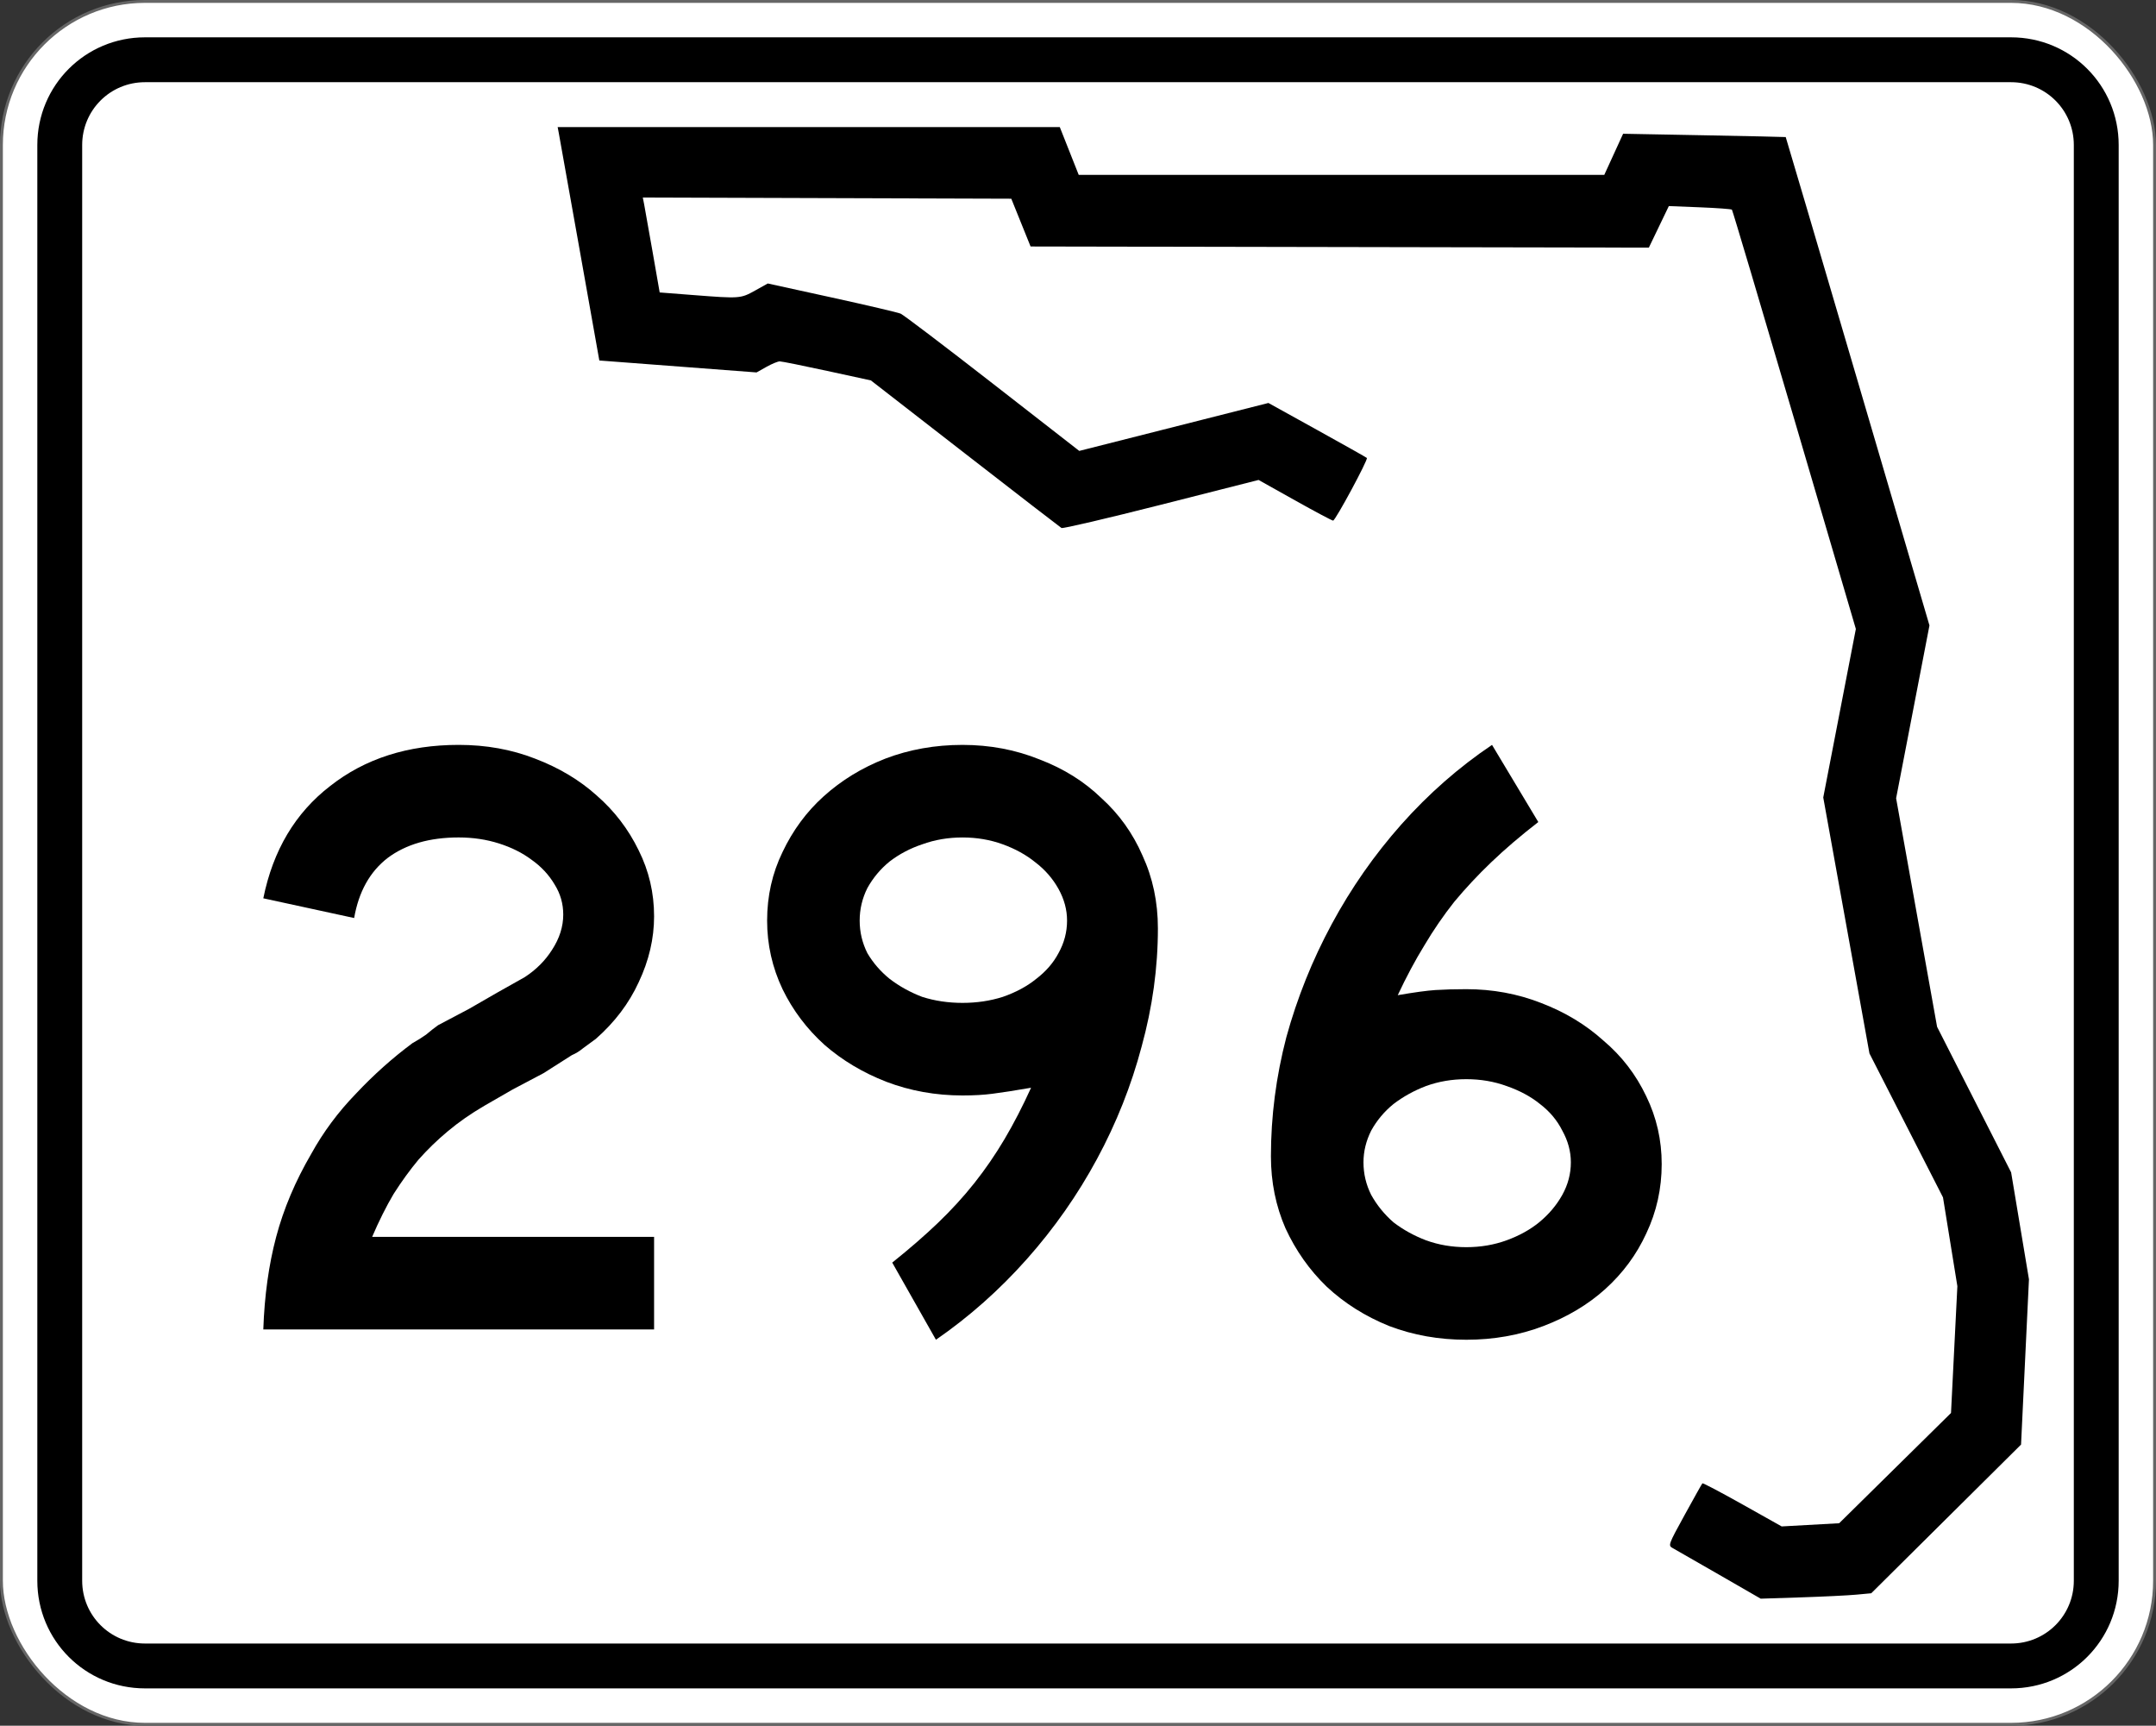 <?xml version="1.0" encoding="UTF-8" standalone="no"?>
<svg
   xmlns:dc="http://purl.org/dc/elements/1.1/"
   xmlns:cc="http://creativecommons.org/ns#"
   xmlns:rdf="http://www.w3.org/1999/02/22-rdf-syntax-ns#"
   xmlns:svg="http://www.w3.org/2000/svg"
   xmlns="http://www.w3.org/2000/svg"
   viewBox="0 0 751 601"
   version="1.1"
   width="751"
   height="601"
   xml:space="preserve"
   id="Layer_1"><rect x="0" y="0" width="751" height="601" fill="#333333" stroke="none"/><defs
     id="defs13" /><rect
     fill="#fff"
     x=".5"
     y=".5"
     stroke="#666"
     width="750"
     height="600"
     ry="50"
     rx="50"
     id="rect3815" /><path
     d="m50.5 13c-20.775 0-37.5 16.725-37.5 37.5v500c0 20.775 16.725 37.5 37.5 37.5h650c20.775 0 37.5-16.725 37.5-37.5v-500c0-20.775-16.72-37.5-37.5-37.5h-650zm0 15.625h650c12.119 0 21.875 9.756 21.875 21.875v500c0 12.119-9.756 21.875-21.875 21.875h-650c-12.119 0-21.875-9.756-21.875-21.875v-500c0-12.119 9.756-21.875 21.875-21.875z"
     id="rect3817" /><g
     id="routenum"><path
       d="m91.719 463q0.597-17.612 4.478-32.239t12.239-28.955q6.269-11.343 15.522-20.896 9.254-9.851 19.701-17.612 2.687-1.492 4.776-2.985 2.09-1.791 4.179-3.284l10.746-5.672 9.851-5.672 9.552-5.373q5.97-3.881 9.552-9.552 3.881-5.97 3.881-12.239 0-5.672-2.985-10.448-2.985-5.075-8.06-8.657-4.776-3.582-11.343-5.672-6.567-2.09-14.03-2.09-15.224 0-24.776 7.164-9.254 7.164-11.642 20.896l-31.642-6.866q5.075-25.075 23.284-39.104 18.209-14.328 44.776-14.328 14.328 0 26.567 4.776 12.537 4.776 21.493 12.836 9.254 8.06 14.627 19.104 5.373 10.746 5.373 22.985 0 11.642-5.373 22.985-5.075 11.045-14.925 19.702-2.388 1.791-4.478 3.284-1.791 1.492-3.881 2.388l-9.851 6.269-10.746 5.672-9.851 5.672q-7.164 4.179-12.836 8.955-5.373 4.478-10.149 9.851-4.478 5.373-8.657 11.94-3.881 6.567-7.463 14.925h98.209v32.239h-136.12z"
       style=""
       id="path13" /><path
       d="m403.33 323.3q0 20.597-5.672 41.194-5.373 20.299-15.522 39.104-10.149 18.806-24.478 34.925-14.328 16.119-31.642 28.06l-15.224-26.866q8.955-7.164 15.821-13.731 7.164-6.866 12.836-14.03 5.672-7.164 10.448-15.224 4.776-8.06 9.254-17.91-8.657 1.492-13.433 2.09-4.478 0.597-10.448 0.597-14.03 0-26.567-4.776-12.239-4.776-21.493-12.836-9.254-8.358-14.627-19.403-5.373-11.343-5.373-23.881 0-12.836 5.373-23.881 5.373-11.343 14.328-19.403 9.254-8.358 21.493-13.134 12.537-4.776 26.866-4.776 14.328 0 26.866 5.075 12.537 4.776 21.493 13.433 9.254 8.358 14.328 20 5.373 11.642 5.373 25.373zm-31.642-2.687q0-5.672-2.985-11.045-2.985-5.373-8.06-9.254-4.776-3.881-11.343-6.269-6.567-2.388-14.03-2.388-7.463 0-14.03 2.388-6.269 2.09-11.343 5.97-4.776 3.881-7.761 9.254-2.687 5.373-2.687 11.343 0 5.97 2.687 11.343 2.985 5.075 7.761 8.955 5.075 3.881 11.343 6.269 6.567 2.09 14.03 2.09 7.463 0 14.03-2.09 6.866-2.388 11.642-6.269 5.075-3.881 7.761-8.955 2.985-5.373 2.985-11.343z"
       style=""
       id="path15" /><path
       d="m578.82 405.39q0 12.836-5.373 24.179-5.075 11.045-14.328 19.403-8.955 8.06-21.493 12.836-12.537 4.776-26.866 4.776-14.328 0-26.866-4.776-12.537-5.075-21.791-13.731-8.955-8.657-14.328-20.299-5.075-11.642-5.075-25.075 0-20.896 5.373-41.493 5.672-20.597 15.821-39.403t24.179-34.627q14.328-16.119 31.642-27.761l16.119 26.866q-9.254 7.164-16.418 14.03-6.866 6.567-12.836 13.731-5.672 7.164-10.448 15.224-4.776 7.761-9.254 17.313 8.657-1.492 13.134-1.791 4.776-0.299 10.746-0.299 13.731 0 25.97 4.776 12.537 4.776 21.791 13.134 9.552 8.06 14.925 19.403 5.373 11.045 5.373 23.582zm-31.642-0.597q0-5.672-2.985-11.045-2.687-5.373-7.761-9.254-4.776-3.881-11.642-6.269-6.567-2.388-14.03-2.388-7.463 0-14.03 2.388-6.269 2.388-11.343 6.269-4.776 3.881-7.761 9.254-2.687 5.373-2.687 11.045 0 5.97 2.687 11.343 2.985 5.373 7.761 9.552 5.075 3.881 11.343 6.269 6.567 2.388 14.03 2.388 7.463 0 14.03-2.388 6.567-2.388 11.343-6.269 5.075-4.179 8.06-9.552t2.985-11.343z"
       style=""
       id="path17" /></g><path
     d="m598.87 548.44c-7.944-4.568-15.217-8.737-16.163-9.265-1.701-0.949-1.658-1.071 4.131-11.619 3.217-5.863 5.989-10.801 6.159-10.973 0.17-0.172 6.453 3.135 13.964 7.35l13.655 7.663 10.012-0.555 10.012-0.555 19.478-19.198 19.478-19.198 1.108-22.079 1.108-22.079-2.503-15.464-2.503-15.464-12.808-25.065-12.809-25.065-8.046-44.571-8.047-44.571 5.678-29.347 5.678-29.347-21.39-72.813c-11.765-40.047-21.566-72.991-21.78-73.208-0.214-0.217-5.247-0.588-11.183-0.823l-10.794-0.427-3.48 7.237-3.48 7.237-107.68-0.201-107.68-0.201-3.358-8.319-3.358-8.319-64.178-0.203-64.178-0.203 0.46 2.333c0.253 1.283 1.575 8.719 2.938 16.525l2.478 14.191 11.799 0.915c16.132 1.251 16.398 1.231 21.419-1.567l4.434-2.471 22.251 4.872c12.238 2.68 23.052 5.215 24.032 5.634 0.98 0.419 15.38 11.347 32.001 24.283l30.22 23.521 32.943-8.348 32.943-8.348 16.97 9.395c9.334 5.167 17.129 9.556 17.323 9.752 0.515 0.523-10.963 21.822-11.76 21.822-0.371 0-6.365-3.187-13.319-7.081l-12.645-7.081-33.916 8.611c-18.654 4.736-34.283 8.392-34.731 8.123-0.448-0.269-15.57-11.943-33.605-25.944l-32.791-25.455-15.252-3.315c-8.388-1.823-15.81-3.315-16.492-3.315-0.682 0-2.778 0.866-4.657 1.924l-3.417 1.924-27.387-2.078-27.387-2.078-6.844-38.468c-3.76-21.152-7.03-39.443-7.26-40.641l-0.41-2.179h87.454 87.454l3.295 8.319 3.295 8.319h91.538 91.538l3.277-7.157 3.277-7.157 28.261 0.532c15.544 0.292 28.315 0.572 28.382 0.621 0.066 0.049 11.359 38.337 25.095 85.085l24.974 84.996-5.808 30.096-5.807 30.096 7.136 39.796 7.136 39.796 12.895 25.348 12.895 25.348 3.106 18.622 3.106 18.622-1.378 28.777-1.378 28.777-26.09 25.889-26.09 25.889-5.198 0.486c-2.859 0.268-11.522 0.692-19.251 0.944l-14.053 0.458z"
     id="path1341" /></svg>